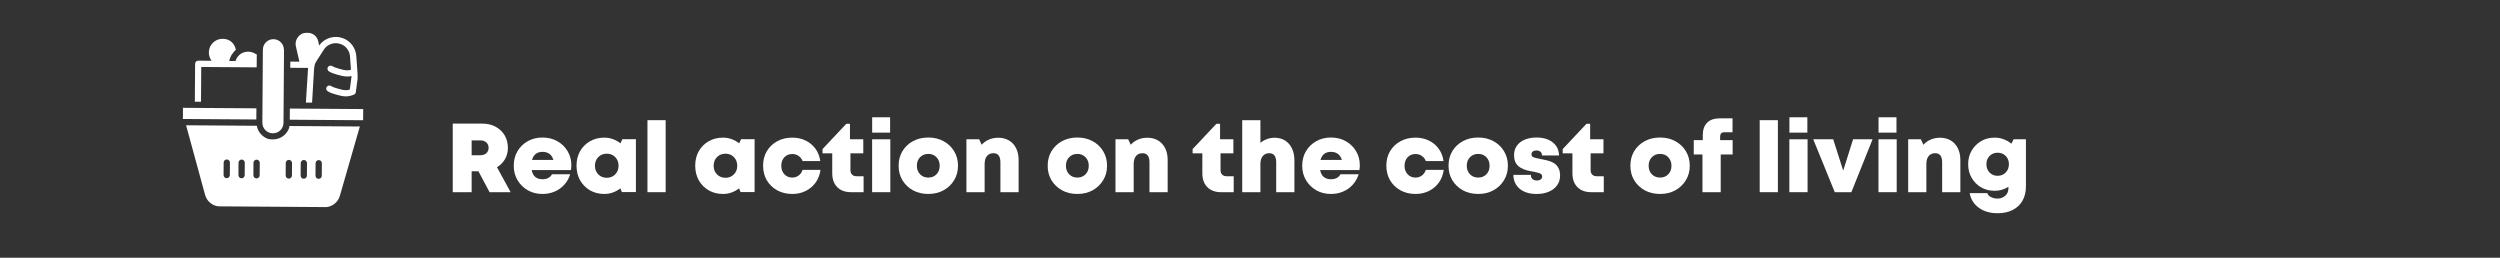<svg xmlns="http://www.w3.org/2000/svg" xmlns:xlink="http://www.w3.org/1999/xlink" width="970" zoomAndPan="magnify" viewBox="0 0 727.5 75" height="100" preserveAspectRatio="xMidYMid meet" version="1.2"><rect x="0" y="0" width="727.5" height="75" fill="#333333" stroke="none"/><defs><clipPath id="d2ddc74170"><path d="M 443 7 L 461 7 L 461 29.145 L 443 29.145 Z M 443 7 "/></clipPath><clipPath id="7a398a12fe"><rect x="0" width="464" y="0" height="30"/></clipPath><clipPath id="d19e974aa1"><path d="M 53 31 L 75 31 L 75 35 L 53 35 Z M 53 31 "/></clipPath><clipPath id="c82bd20343"><path d="M 42.199 -0.797 L 131.387 -0.176 L 130.855 76.273 L 41.668 75.648 Z M 42.199 -0.797 "/></clipPath><clipPath id="55b277d095"><path d="M 23.523 -6.918 L 135.941 -6.133 L 135.234 95.043 L 22.816 94.262 Z M 23.523 -6.918 "/></clipPath><clipPath id="03a3e73aec"><path d="M 53.246 30.766 L 74.973 30.918 L 74.941 35.414 L 53.215 35.262 Z M 53.246 30.766 "/></clipPath><clipPath id="3ad4491347"><path d="M 84 31 L 106 31 L 106 35 L 84 35 Z M 84 31 "/></clipPath><clipPath id="0f17b42be6"><path d="M 42.199 -0.797 L 131.387 -0.176 L 130.855 76.273 L 41.668 75.648 Z M 42.199 -0.797 "/></clipPath><clipPath id="e0aaa379d9"><path d="M 23.523 -6.918 L 135.941 -6.133 L 135.234 95.043 L 22.816 94.262 Z M 23.523 -6.918 "/></clipPath><clipPath id="06b05ba378"><path d="M 83.969 30.98 L 105.695 31.133 L 105.664 35.629 L 83.938 35.477 Z M 83.969 30.98 "/></clipPath><clipPath id="75623c0602"><path d="M 54 36 L 105 36 L 105 61 L 54 61 Z M 54 36 "/></clipPath><clipPath id="4bc18b34ff"><path d="M 42.199 -0.797 L 131.387 -0.176 L 130.855 76.273 L 41.668 75.648 Z M 42.199 -0.797 "/></clipPath><clipPath id="755d0c9a0b"><path d="M 23.523 -6.918 L 135.941 -6.133 L 135.234 95.043 L 22.816 94.262 Z M 23.523 -6.918 "/></clipPath><clipPath id="4d2070ffcc"><path d="M 53.953 36.016 L 104.914 36.371 L 104.75 60.332 L 53.785 59.977 Z M 53.953 36.016 "/></clipPath><clipPath id="ee4271ff71"><path d="M 84 9 L 105 9 L 105 30 L 84 30 Z M 84 9 "/></clipPath><clipPath id="af864fa20b"><path d="M 42.199 -0.797 L 131.387 -0.176 L 130.855 76.273 L 41.668 75.648 Z M 42.199 -0.797 "/></clipPath><clipPath id="40c46f5901"><path d="M 23.523 -6.918 L 135.941 -6.133 L 135.234 95.043 L 22.816 94.262 Z M 23.523 -6.918 "/></clipPath><clipPath id="763879c8e6"><path d="M 84.117 9.512 L 104.352 9.652 L 104.207 30.371 L 83.973 30.23 Z M 84.117 9.512 "/></clipPath><clipPath id="a36535cdf7"><path d="M 76 11 L 83 11 L 83 39 L 76 39 Z M 76 11 "/></clipPath><clipPath id="2a6d7cad08"><path d="M 42.199 -0.797 L 131.387 -0.176 L 130.855 76.273 L 41.668 75.648 Z M 42.199 -0.797 "/></clipPath><clipPath id="de9be77c08"><path d="M 23.523 -6.918 L 135.941 -6.133 L 135.234 95.043 L 22.816 94.262 Z M 23.523 -6.918 "/></clipPath><clipPath id="7a3590980a"><path d="M 56 11 L 75 11 L 75 30 L 56 30 Z M 56 11 "/></clipPath><clipPath id="2a3683c9fc"><path d="M 42.199 -0.797 L 131.387 -0.176 L 130.855 76.273 L 41.668 75.648 Z M 42.199 -0.797 "/></clipPath><clipPath id="ed6beafd82"><path d="M 23.523 -6.918 L 135.941 -6.133 L 135.234 95.043 L 22.816 94.262 Z M 23.523 -6.918 "/></clipPath></defs><g id="34ba7b2fbd"><g transform="matrix(1,0,0,1,129,33)"><g clip-path="url(#7a398a12fe)"><g style="fill:#ffffff;fill-opacity:1;"><g transform="translate(0.811, 22.925)"><path style="stroke:none" d="M 12.656 0 L 9.406 -6.094 L 7.438 -6.094 L 7.438 0 L 1.938 0 L 1.938 -19.953 L 10.578 -19.953 C 12.016 -19.953 13.289 -19.648 14.406 -19.047 C 15.52 -18.453 16.395 -17.625 17.031 -16.562 C 17.664 -15.5 17.984 -14.27 17.984 -12.875 C 17.984 -11.664 17.703 -10.578 17.141 -9.609 C 16.578 -8.641 15.801 -7.859 14.812 -7.266 L 18.781 0 Z M 7.438 -15.078 L 7.438 -10.75 L 9.953 -10.75 C 10.711 -10.75 11.305 -10.953 11.734 -11.359 C 12.16 -11.766 12.375 -12.281 12.375 -12.906 C 12.375 -13.531 12.16 -14.047 11.734 -14.453 C 11.305 -14.867 10.711 -15.078 9.953 -15.078 Z M 7.438 -15.078 "/></g></g><g style="fill:#ffffff;fill-opacity:1;"><g transform="translate(19.734, 22.925)"><path style="stroke:none" d="M 17.531 -7.844 C 17.531 -7.406 17.488 -6.938 17.406 -6.438 L 5.984 -6.438 C 6.148 -5.539 6.504 -4.867 7.047 -4.422 C 7.586 -3.984 8.281 -3.766 9.125 -3.766 C 10.438 -3.766 11.363 -4.25 11.906 -5.219 L 17.188 -5.219 C 16.82 -4.039 16.25 -3.023 15.469 -2.172 C 14.695 -1.316 13.77 -0.656 12.688 -0.188 C 11.602 0.281 10.414 0.516 9.125 0.516 C 7.52 0.516 6.094 0.156 4.844 -0.562 C 3.594 -1.289 2.598 -2.27 1.859 -3.5 C 1.129 -4.738 0.766 -6.133 0.766 -7.688 C 0.766 -9.27 1.125 -10.676 1.844 -11.906 C 2.57 -13.145 3.566 -14.117 4.828 -14.828 C 6.086 -15.547 7.52 -15.906 9.125 -15.906 C 10.77 -15.906 12.223 -15.539 13.484 -14.812 C 14.754 -14.094 15.742 -13.125 16.453 -11.906 C 17.172 -10.695 17.531 -9.344 17.531 -7.844 Z M 9.125 -11.734 C 7.539 -11.734 6.523 -10.945 6.078 -9.375 L 12.312 -9.375 C 11.832 -10.945 10.77 -11.734 9.125 -11.734 Z M 9.125 -11.734 "/></g></g><g style="fill:#ffffff;fill-opacity:1;"><g transform="translate(38.002, 22.925)"><path style="stroke:none" d="M 14.109 -15.422 L 18.047 -15.422 L 18.047 -0.031 L 13.969 -0.031 L 13.516 -1.109 C 12.867 -0.598 12.156 -0.203 11.375 0.078 C 10.594 0.367 9.754 0.516 8.859 0.516 C 7.285 0.516 5.891 0.16 4.672 -0.547 C 3.453 -1.266 2.492 -2.238 1.797 -3.469 C 1.109 -4.707 0.766 -6.125 0.766 -7.719 C 0.766 -9.301 1.109 -10.703 1.797 -11.922 C 2.492 -13.148 3.453 -14.113 4.672 -14.812 C 5.891 -15.52 7.285 -15.875 8.859 -15.875 C 9.754 -15.875 10.598 -15.723 11.391 -15.422 C 12.191 -15.129 12.914 -14.727 13.562 -14.219 Z M 9.578 -4.188 C 10.566 -4.188 11.383 -4.52 12.031 -5.188 C 12.676 -5.852 13 -6.688 13 -7.688 C 13 -8.695 12.676 -9.535 12.031 -10.203 C 11.383 -10.867 10.566 -11.203 9.578 -11.203 C 8.566 -11.203 7.738 -10.867 7.094 -10.203 C 6.445 -9.535 6.125 -8.695 6.125 -7.688 C 6.125 -6.688 6.445 -5.852 7.094 -5.188 C 7.738 -4.52 8.566 -4.188 9.578 -4.188 Z M 9.578 -4.188 "/></g></g><g style="fill:#ffffff;fill-opacity:1;"><g transform="translate(57.723, 22.925)"><path style="stroke:none" d="M 1.688 0 L 1.688 -20.953 L 6.984 -20.953 L 6.984 0 Z M 1.688 0 "/></g></g><g style="fill:#ffffff;fill-opacity:1;"><g transform="translate(66.358, 22.925)"><path style="stroke:none" d=""/></g></g><g style="fill:#ffffff;fill-opacity:1;"><g transform="translate(72.542, 22.925)"><path style="stroke:none" d="M 14.109 -15.422 L 18.047 -15.422 L 18.047 -0.031 L 13.969 -0.031 L 13.516 -1.109 C 12.867 -0.598 12.156 -0.203 11.375 0.078 C 10.594 0.367 9.754 0.516 8.859 0.516 C 7.285 0.516 5.891 0.16 4.672 -0.547 C 3.453 -1.266 2.492 -2.238 1.797 -3.469 C 1.109 -4.707 0.766 -6.125 0.766 -7.719 C 0.766 -9.301 1.109 -10.703 1.797 -11.922 C 2.492 -13.148 3.453 -14.113 4.672 -14.812 C 5.891 -15.52 7.285 -15.875 8.859 -15.875 C 9.754 -15.875 10.598 -15.723 11.391 -15.422 C 12.191 -15.129 12.914 -14.727 13.562 -14.219 Z M 9.578 -4.188 C 10.566 -4.188 11.383 -4.52 12.031 -5.188 C 12.676 -5.852 13 -6.688 13 -7.688 C 13 -8.695 12.676 -9.535 12.031 -10.203 C 11.383 -10.867 10.566 -11.203 9.578 -11.203 C 8.566 -11.203 7.738 -10.867 7.094 -10.203 C 6.445 -9.535 6.125 -8.695 6.125 -7.688 C 6.125 -6.688 6.445 -5.852 7.094 -5.188 C 7.738 -4.52 8.566 -4.188 9.578 -4.188 Z M 9.578 -4.188 "/></g></g><g style="fill:#ffffff;fill-opacity:1;"><g transform="translate(92.263, 22.925)"><path style="stroke:none" d="M 9.297 0.516 C 7.641 0.516 6.172 0.16 4.891 -0.547 C 3.609 -1.266 2.602 -2.238 1.875 -3.469 C 1.156 -4.707 0.797 -6.125 0.797 -7.719 C 0.797 -9.301 1.156 -10.703 1.875 -11.922 C 2.602 -13.148 3.609 -14.113 4.891 -14.812 C 6.172 -15.52 7.641 -15.875 9.297 -15.875 C 10.734 -15.875 12.031 -15.586 13.188 -15.016 C 14.352 -14.453 15.305 -13.656 16.047 -12.625 C 16.785 -11.602 17.25 -10.414 17.438 -9.062 L 12.281 -9.062 C 12.051 -9.688 11.664 -10.18 11.125 -10.547 C 10.582 -10.922 9.973 -11.109 9.297 -11.109 C 8.359 -11.109 7.586 -10.789 6.984 -10.156 C 6.391 -9.52 6.094 -8.695 6.094 -7.688 C 6.094 -6.688 6.391 -5.863 6.984 -5.219 C 7.586 -4.57 8.359 -4.25 9.297 -4.25 C 9.992 -4.25 10.613 -4.453 11.156 -4.859 C 11.695 -5.266 12.07 -5.812 12.281 -6.5 L 17.5 -6.5 C 17.312 -5.094 16.844 -3.863 16.094 -2.812 C 15.344 -1.77 14.379 -0.953 13.203 -0.359 C 12.035 0.223 10.734 0.516 9.297 0.516 Z M 9.297 0.516 "/></g></g><g style="fill:#ffffff;fill-opacity:1;"><g transform="translate(110.246, 22.925)"><path style="stroke:none" d="M 10 -4.641 L 12.062 -4.641 L 12.062 0 L 8.406 0 C 6.695 0 5.359 -0.488 4.391 -1.469 C 3.422 -2.445 2.938 -3.789 2.938 -5.5 L 2.938 -11.312 L 0.109 -11.312 L 0.109 -12.547 L 7.016 -19.891 L 8.094 -19.891 L 8.094 -15.391 L 11.969 -15.391 L 11.969 -11.312 L 8.234 -11.312 L 8.234 -6.406 C 8.234 -5.863 8.391 -5.43 8.703 -5.109 C 9.016 -4.797 9.445 -4.641 10 -4.641 Z M 10 -4.641 "/></g></g><g style="fill:#ffffff;fill-opacity:1;"><g transform="translate(123.099, 22.925)"><path style="stroke:none" d="M 1.703 -17.328 L 1.703 -21.797 L 6.922 -21.797 L 6.922 -17.328 Z M 1.688 0 L 1.688 -15.391 L 6.984 -15.391 L 6.984 0 Z M 1.688 0 "/></g></g><g style="fill:#ffffff;fill-opacity:1;"><g transform="translate(131.734, 22.925)"><path style="stroke:none" d="M 9.406 0.516 C 7.727 0.516 6.238 0.16 4.938 -0.547 C 3.645 -1.266 2.625 -2.238 1.875 -3.469 C 1.133 -4.707 0.766 -6.113 0.766 -7.688 C 0.766 -9.289 1.133 -10.707 1.875 -11.938 C 2.625 -13.176 3.645 -14.145 4.938 -14.844 C 6.238 -15.551 7.727 -15.906 9.406 -15.906 C 11.07 -15.906 12.551 -15.551 13.844 -14.844 C 15.133 -14.145 16.156 -13.176 16.906 -11.938 C 17.664 -10.707 18.047 -9.289 18.047 -7.688 C 18.047 -6.113 17.664 -4.707 16.906 -3.469 C 16.156 -2.238 15.133 -1.266 13.844 -0.547 C 12.551 0.16 11.07 0.516 9.406 0.516 Z M 9.406 -4.25 C 10.375 -4.25 11.164 -4.566 11.781 -5.203 C 12.406 -5.836 12.719 -6.664 12.719 -7.688 C 12.719 -8.695 12.406 -9.523 11.781 -10.172 C 11.164 -10.816 10.375 -11.141 9.406 -11.141 C 8.438 -11.141 7.641 -10.82 7.016 -10.188 C 6.391 -9.551 6.078 -8.719 6.078 -7.688 C 6.078 -6.664 6.391 -5.836 7.016 -5.203 C 7.641 -4.566 8.438 -4.25 9.406 -4.25 Z M 9.406 -4.25 "/></g></g><g style="fill:#ffffff;fill-opacity:1;"><g transform="translate(150.543, 22.925)"><path style="stroke:none" d="M 10.969 -15.844 C 12.145 -15.844 13.18 -15.578 14.078 -15.047 C 14.973 -14.516 15.66 -13.766 16.141 -12.797 C 16.629 -11.828 16.875 -10.688 16.875 -9.375 L 16.875 0 L 11.578 0 L 11.578 -8.656 C 11.578 -10.445 10.91 -11.344 9.578 -11.344 C 8.742 -11.344 8.102 -11.066 7.656 -10.516 C 7.207 -9.961 6.984 -9.191 6.984 -8.203 L 6.984 0 L 1.688 0 L 1.688 -15.391 L 5.391 -15.391 L 6.125 -13.797 C 6.695 -14.441 7.395 -14.941 8.219 -15.297 C 9.051 -15.66 9.969 -15.844 10.969 -15.844 Z M 10.969 -15.844 "/></g></g><g style="fill:#ffffff;fill-opacity:1;"><g transform="translate(168.925, 22.925)"><path style="stroke:none" d=""/></g></g><g style="fill:#ffffff;fill-opacity:1;"><g transform="translate(175.109, 22.925)"><path style="stroke:none" d="M 9.406 0.516 C 7.727 0.516 6.238 0.16 4.938 -0.547 C 3.645 -1.266 2.625 -2.238 1.875 -3.469 C 1.133 -4.707 0.766 -6.113 0.766 -7.688 C 0.766 -9.289 1.133 -10.707 1.875 -11.938 C 2.625 -13.176 3.645 -14.145 4.938 -14.844 C 6.238 -15.551 7.727 -15.906 9.406 -15.906 C 11.07 -15.906 12.551 -15.551 13.844 -14.844 C 15.133 -14.145 16.156 -13.176 16.906 -11.938 C 17.664 -10.707 18.047 -9.289 18.047 -7.688 C 18.047 -6.113 17.664 -4.707 16.906 -3.469 C 16.156 -2.238 15.133 -1.266 13.844 -0.547 C 12.551 0.16 11.07 0.516 9.406 0.516 Z M 9.406 -4.25 C 10.375 -4.25 11.164 -4.566 11.781 -5.203 C 12.406 -5.836 12.719 -6.664 12.719 -7.688 C 12.719 -8.695 12.406 -9.523 11.781 -10.172 C 11.164 -10.816 10.375 -11.141 9.406 -11.141 C 8.438 -11.141 7.641 -10.82 7.016 -10.188 C 6.391 -9.551 6.078 -8.719 6.078 -7.688 C 6.078 -6.664 6.391 -5.836 7.016 -5.203 C 7.641 -4.566 8.438 -4.25 9.406 -4.25 Z M 9.406 -4.25 "/></g></g><g style="fill:#ffffff;fill-opacity:1;"><g transform="translate(193.918, 22.925)"><path style="stroke:none" d="M 10.969 -15.844 C 12.145 -15.844 13.18 -15.578 14.078 -15.047 C 14.973 -14.516 15.66 -13.766 16.141 -12.797 C 16.629 -11.828 16.875 -10.688 16.875 -9.375 L 16.875 0 L 11.578 0 L 11.578 -8.656 C 11.578 -10.445 10.91 -11.344 9.578 -11.344 C 8.742 -11.344 8.102 -11.066 7.656 -10.516 C 7.207 -9.961 6.984 -9.191 6.984 -8.203 L 6.984 0 L 1.688 0 L 1.688 -15.391 L 5.391 -15.391 L 6.125 -13.797 C 6.695 -14.441 7.395 -14.941 8.219 -15.297 C 9.051 -15.66 9.969 -15.844 10.969 -15.844 Z M 10.969 -15.844 "/></g></g><g style="fill:#ffffff;fill-opacity:1;"><g transform="translate(212.3, 22.925)"><path style="stroke:none" d=""/></g></g><g style="fill:#ffffff;fill-opacity:1;"><g transform="translate(217.943, 22.925)"><path style="stroke:none" d="M 10 -4.641 L 12.062 -4.641 L 12.062 0 L 8.406 0 C 6.695 0 5.359 -0.488 4.391 -1.469 C 3.422 -2.445 2.938 -3.789 2.938 -5.5 L 2.938 -11.312 L 0.109 -11.312 L 0.109 -12.547 L 7.016 -19.891 L 8.094 -19.891 L 8.094 -15.391 L 11.969 -15.391 L 11.969 -11.312 L 8.234 -11.312 L 8.234 -6.406 C 8.234 -5.863 8.391 -5.43 8.703 -5.109 C 9.016 -4.797 9.445 -4.641 10 -4.641 Z M 10 -4.641 "/></g></g><g style="fill:#ffffff;fill-opacity:1;"><g transform="translate(230.796, 22.925)"><path style="stroke:none" d="M 11.094 -15.844 C 12.27 -15.844 13.289 -15.57 14.156 -15.031 C 15.02 -14.488 15.688 -13.723 16.156 -12.734 C 16.633 -11.742 16.875 -10.586 16.875 -9.266 L 16.875 0 L 11.578 0 L 11.578 -8.656 C 11.578 -10.445 10.91 -11.344 9.578 -11.344 C 8.773 -11.344 8.141 -11.066 7.672 -10.516 C 7.211 -9.961 6.984 -9.191 6.984 -8.203 L 6.984 0 L 1.688 0 L 1.688 -20.953 L 6.984 -20.953 L 6.984 -14.359 C 7.535 -14.816 8.16 -15.176 8.859 -15.438 C 9.566 -15.707 10.312 -15.844 11.094 -15.844 Z M 11.094 -15.844 "/></g></g><g style="fill:#ffffff;fill-opacity:1;"><g transform="translate(249.177, 22.925)"><path style="stroke:none" d="M 17.531 -7.844 C 17.531 -7.406 17.488 -6.938 17.406 -6.438 L 5.984 -6.438 C 6.148 -5.539 6.504 -4.867 7.047 -4.422 C 7.586 -3.984 8.281 -3.766 9.125 -3.766 C 10.438 -3.766 11.363 -4.25 11.906 -5.219 L 17.188 -5.219 C 16.82 -4.039 16.25 -3.023 15.469 -2.172 C 14.695 -1.316 13.77 -0.656 12.688 -0.188 C 11.602 0.281 10.414 0.516 9.125 0.516 C 7.52 0.516 6.094 0.156 4.844 -0.562 C 3.594 -1.289 2.598 -2.27 1.859 -3.5 C 1.129 -4.738 0.766 -6.133 0.766 -7.688 C 0.766 -9.27 1.125 -10.676 1.844 -11.906 C 2.57 -13.145 3.566 -14.117 4.828 -14.828 C 6.086 -15.547 7.52 -15.906 9.125 -15.906 C 10.77 -15.906 12.223 -15.539 13.484 -14.812 C 14.754 -14.094 15.742 -13.125 16.453 -11.906 C 17.172 -10.695 17.531 -9.344 17.531 -7.844 Z M 9.125 -11.734 C 7.539 -11.734 6.523 -10.945 6.078 -9.375 L 12.312 -9.375 C 11.832 -10.945 10.77 -11.734 9.125 -11.734 Z M 9.125 -11.734 "/></g></g><g style="fill:#ffffff;fill-opacity:1;"><g transform="translate(267.445, 22.925)"><path style="stroke:none" d=""/></g></g><g style="fill:#ffffff;fill-opacity:1;"><g transform="translate(273.629, 22.925)"><path style="stroke:none" d="M 9.297 0.516 C 7.641 0.516 6.172 0.16 4.891 -0.547 C 3.609 -1.266 2.602 -2.238 1.875 -3.469 C 1.156 -4.707 0.797 -6.125 0.797 -7.719 C 0.797 -9.301 1.156 -10.703 1.875 -11.922 C 2.602 -13.148 3.609 -14.113 4.891 -14.812 C 6.172 -15.52 7.641 -15.875 9.297 -15.875 C 10.734 -15.875 12.031 -15.586 13.188 -15.016 C 14.352 -14.453 15.305 -13.656 16.047 -12.625 C 16.785 -11.602 17.25 -10.414 17.438 -9.062 L 12.281 -9.062 C 12.051 -9.688 11.664 -10.18 11.125 -10.547 C 10.582 -10.922 9.973 -11.109 9.297 -11.109 C 8.359 -11.109 7.586 -10.789 6.984 -10.156 C 6.391 -9.52 6.094 -8.695 6.094 -7.688 C 6.094 -6.688 6.391 -5.863 6.984 -5.219 C 7.586 -4.57 8.359 -4.25 9.297 -4.25 C 9.992 -4.25 10.613 -4.453 11.156 -4.859 C 11.695 -5.266 12.07 -5.812 12.281 -6.5 L 17.5 -6.5 C 17.312 -5.094 16.844 -3.863 16.094 -2.812 C 15.344 -1.77 14.379 -0.953 13.203 -0.359 C 12.035 0.223 10.734 0.516 9.297 0.516 Z M 9.297 0.516 "/></g></g><g style="fill:#ffffff;fill-opacity:1;"><g transform="translate(291.754, 22.925)"><path style="stroke:none" d="M 9.406 0.516 C 7.727 0.516 6.238 0.16 4.938 -0.547 C 3.645 -1.266 2.625 -2.238 1.875 -3.469 C 1.133 -4.707 0.766 -6.113 0.766 -7.688 C 0.766 -9.289 1.133 -10.707 1.875 -11.938 C 2.625 -13.176 3.645 -14.145 4.938 -14.844 C 6.238 -15.551 7.727 -15.906 9.406 -15.906 C 11.07 -15.906 12.551 -15.551 13.844 -14.844 C 15.133 -14.145 16.156 -13.176 16.906 -11.938 C 17.664 -10.707 18.047 -9.289 18.047 -7.688 C 18.047 -6.113 17.664 -4.707 16.906 -3.469 C 16.156 -2.238 15.133 -1.266 13.844 -0.547 C 12.551 0.16 11.07 0.516 9.406 0.516 Z M 9.406 -4.25 C 10.375 -4.25 11.164 -4.566 11.781 -5.203 C 12.406 -5.836 12.719 -6.664 12.719 -7.688 C 12.719 -8.695 12.406 -9.523 11.781 -10.172 C 11.164 -10.816 10.375 -11.141 9.406 -11.141 C 8.438 -11.141 7.641 -10.82 7.016 -10.188 C 6.391 -9.551 6.078 -8.719 6.078 -7.688 C 6.078 -6.664 6.391 -5.836 7.016 -5.203 C 7.641 -4.566 8.438 -4.25 9.406 -4.25 Z M 9.406 -4.25 "/></g></g><g style="fill:#ffffff;fill-opacity:1;"><g transform="translate(310.564, 22.925)"><path style="stroke:none" d="M 7.609 0.516 C 5.504 0.516 3.852 0.008 2.656 -1 C 1.457 -2.02 0.848 -3.367 0.828 -5.047 L 5.922 -5.047 C 5.922 -4.473 6.094 -4.051 6.438 -3.781 C 6.781 -3.52 7.195 -3.391 7.688 -3.391 C 8.094 -3.391 8.445 -3.488 8.75 -3.688 C 9.051 -3.883 9.203 -4.188 9.203 -4.594 C 9.203 -5.039 8.945 -5.348 8.438 -5.516 C 7.926 -5.691 7.305 -5.848 6.578 -5.984 C 5.973 -6.078 5.348 -6.207 4.703 -6.375 C 4.055 -6.551 3.453 -6.805 2.891 -7.141 C 2.328 -7.473 1.875 -7.93 1.531 -8.516 C 1.195 -9.109 1.031 -9.879 1.031 -10.828 C 1.031 -11.859 1.301 -12.754 1.844 -13.516 C 2.383 -14.273 3.145 -14.863 4.125 -15.281 C 5.113 -15.695 6.266 -15.906 7.578 -15.906 C 9.555 -15.906 11.133 -15.426 12.312 -14.469 C 13.488 -13.508 14.086 -12.25 14.109 -10.688 L 9.156 -10.688 C 9.156 -11.176 9 -11.539 8.688 -11.781 C 8.383 -12.02 8 -12.141 7.531 -12.141 C 7.102 -12.141 6.754 -12.039 6.484 -11.844 C 6.223 -11.645 6.094 -11.363 6.094 -11 C 6.094 -10.562 6.348 -10.258 6.859 -10.094 C 7.379 -9.938 8.008 -9.789 8.75 -9.656 C 9.352 -9.539 9.984 -9.406 10.641 -9.25 C 11.297 -9.102 11.91 -8.867 12.484 -8.547 C 13.055 -8.223 13.52 -7.758 13.875 -7.156 C 14.238 -6.562 14.422 -5.781 14.422 -4.812 C 14.422 -3.75 14.133 -2.816 13.562 -2.016 C 13 -1.223 12.207 -0.602 11.188 -0.156 C 10.164 0.289 8.973 0.516 7.609 0.516 Z M 7.609 0.516 "/></g></g><g style="fill:#ffffff;fill-opacity:1;"><g transform="translate(325.639, 22.925)"><path style="stroke:none" d="M 10 -4.641 L 12.062 -4.641 L 12.062 0 L 8.406 0 C 6.695 0 5.359 -0.488 4.391 -1.469 C 3.422 -2.445 2.938 -3.789 2.938 -5.5 L 2.938 -11.312 L 0.109 -11.312 L 0.109 -12.547 L 7.016 -19.891 L 8.094 -19.891 L 8.094 -15.391 L 11.969 -15.391 L 11.969 -11.312 L 8.234 -11.312 L 8.234 -6.406 C 8.234 -5.863 8.391 -5.43 8.703 -5.109 C 9.016 -4.797 9.445 -4.641 10 -4.641 Z M 10 -4.641 "/></g></g><g style="fill:#ffffff;fill-opacity:1;"><g transform="translate(338.492, 22.925)"><path style="stroke:none" d=""/></g></g><g style="fill:#ffffff;fill-opacity:1;"><g transform="translate(344.676, 22.925)"><path style="stroke:none" d="M 9.406 0.516 C 7.727 0.516 6.238 0.16 4.938 -0.547 C 3.645 -1.266 2.625 -2.238 1.875 -3.469 C 1.133 -4.707 0.766 -6.113 0.766 -7.688 C 0.766 -9.289 1.133 -10.707 1.875 -11.938 C 2.625 -13.176 3.645 -14.145 4.938 -14.844 C 6.238 -15.551 7.727 -15.906 9.406 -15.906 C 11.07 -15.906 12.551 -15.551 13.844 -14.844 C 15.133 -14.145 16.156 -13.176 16.906 -11.938 C 17.664 -10.707 18.047 -9.289 18.047 -7.688 C 18.047 -6.113 17.664 -4.707 16.906 -3.469 C 16.156 -2.238 15.133 -1.266 13.844 -0.547 C 12.551 0.16 11.07 0.516 9.406 0.516 Z M 9.406 -4.25 C 10.375 -4.25 11.164 -4.566 11.781 -5.203 C 12.406 -5.836 12.719 -6.664 12.719 -7.688 C 12.719 -8.695 12.406 -9.523 11.781 -10.172 C 11.164 -10.816 10.375 -11.141 9.406 -11.141 C 8.438 -11.141 7.641 -10.82 7.016 -10.188 C 6.391 -9.551 6.078 -8.719 6.078 -7.688 C 6.078 -6.664 6.391 -5.836 7.016 -5.203 C 7.641 -4.566 8.438 -4.25 9.406 -4.25 Z M 9.406 -4.25 "/></g></g><g style="fill:#ffffff;fill-opacity:1;"><g transform="translate(363.229, 22.925)"><path style="stroke:none" d="M 11.969 -15.141 L 11.969 -10.969 L 8.5 -10.969 L 8.5 0 L 3.188 0 L 3.188 -10.969 L 0.656 -10.969 L 0.656 -15.141 L 3.281 -15.141 L 3.281 -16.609 C 3.281 -18.148 3.695 -19.348 4.531 -20.203 C 5.363 -21.055 6.598 -21.484 8.234 -21.484 L 11.938 -21.484 L 11.938 -17.438 L 9.578 -17.438 C 8.742 -17.438 8.328 -17.02 8.328 -16.188 L 8.328 -15.141 Z M 11.969 -15.141 "/></g></g><g style="fill:#ffffff;fill-opacity:1;"><g transform="translate(375.199, 22.925)"><path style="stroke:none" d=""/></g></g><g style="fill:#ffffff;fill-opacity:1;"><g transform="translate(381.383, 22.925)"><path style="stroke:none" d="M 1.688 0 L 1.688 -20.953 L 6.984 -20.953 L 6.984 0 Z M 1.688 0 "/></g></g><g style="fill:#ffffff;fill-opacity:1;"><g transform="translate(390.018, 22.925)"><path style="stroke:none" d="M 1.703 -17.328 L 1.703 -21.797 L 6.922 -21.797 L 6.922 -17.328 Z M 1.688 0 L 1.688 -15.391 L 6.984 -15.391 L 6.984 0 Z M 1.688 0 "/></g></g><g style="fill:#ffffff;fill-opacity:1;"><g transform="translate(398.653, 22.925)"><path style="stroke:none" d="M 11.594 -15.391 L 17.266 -15.391 L 11.094 0 L 6.266 0 L 0 -15.391 L 5.812 -15.391 L 8.719 -6.266 Z M 11.594 -15.391 "/></g></g><g style="fill:#ffffff;fill-opacity:1;"><g transform="translate(415.952, 22.925)"><path style="stroke:none" d="M 1.703 -17.328 L 1.703 -21.797 L 6.922 -21.797 L 6.922 -17.328 Z M 1.688 0 L 1.688 -15.391 L 6.984 -15.391 L 6.984 0 Z M 1.688 0 "/></g></g><g style="fill:#ffffff;fill-opacity:1;"><g transform="translate(424.587, 22.925)"><path style="stroke:none" d="M 10.969 -15.844 C 12.145 -15.844 13.18 -15.578 14.078 -15.047 C 14.973 -14.516 15.66 -13.766 16.141 -12.797 C 16.629 -11.828 16.875 -10.688 16.875 -9.375 L 16.875 0 L 11.578 0 L 11.578 -8.656 C 11.578 -10.445 10.91 -11.344 9.578 -11.344 C 8.742 -11.344 8.102 -11.066 7.656 -10.516 C 7.207 -9.961 6.984 -9.191 6.984 -8.203 L 6.984 0 L 1.688 0 L 1.688 -15.391 L 5.391 -15.391 L 6.125 -13.797 C 6.695 -14.441 7.395 -14.941 8.219 -15.297 C 9.051 -15.66 9.969 -15.844 10.969 -15.844 Z M 10.969 -15.844 "/></g></g><g clip-rule="nonzero" clip-path="url(#d2ddc74170)"><g style="fill:#ffffff;fill-opacity:1;"><g transform="translate(442.969, 22.925)"><path style="stroke:none" d="M 14 -15.391 L 17.578 -15.391 L 17.578 -1.703 C 17.578 -0.086 17.242 1.301 16.578 2.469 C 15.922 3.633 14.973 4.535 13.734 5.172 C 12.504 5.805 11.039 6.125 9.344 6.125 C 7.164 6.125 5.352 5.602 3.906 4.562 C 2.457 3.531 1.555 2.102 1.203 0.281 L 6.328 0.281 C 6.492 0.789 6.867 1.18 7.453 1.453 C 8.035 1.723 8.648 1.859 9.297 1.859 C 10.18 1.859 10.93 1.586 11.547 1.047 C 12.172 0.516 12.484 -0.203 12.484 -1.109 L 12.484 -1.562 C 11.91 -1.188 11.281 -0.898 10.594 -0.703 C 9.914 -0.504 9.207 -0.406 8.469 -0.406 C 7 -0.406 5.688 -0.738 4.531 -1.406 C 3.375 -2.082 2.457 -3.004 1.781 -4.172 C 1.102 -5.336 0.766 -6.664 0.766 -8.156 C 0.766 -9.613 1.102 -10.926 1.781 -12.094 C 2.457 -13.258 3.375 -14.18 4.531 -14.859 C 5.688 -15.535 7 -15.875 8.469 -15.875 C 9.395 -15.875 10.27 -15.719 11.094 -15.406 C 11.926 -15.094 12.676 -14.66 13.344 -14.109 Z M 9.344 -4.766 C 10.289 -4.766 11.07 -5.082 11.688 -5.719 C 12.312 -6.352 12.625 -7.164 12.625 -8.156 C 12.625 -9.125 12.312 -9.922 11.688 -10.547 C 11.07 -11.172 10.289 -11.484 9.344 -11.484 C 8.395 -11.484 7.613 -11.172 7 -10.547 C 6.383 -9.922 6.078 -9.125 6.078 -8.156 C 6.078 -7.164 6.383 -6.352 7 -5.719 C 7.613 -5.082 8.395 -4.766 9.344 -4.766 Z M 9.344 -4.766 "/></g></g></g></g></g><g clip-rule="nonzero" clip-path="url(#d19e974aa1)"><g clip-rule="nonzero" clip-path="url(#c82bd20343)"><g clip-rule="nonzero" clip-path="url(#55b277d095)"><g clip-rule="nonzero" clip-path="url(#03a3e73aec)"><path style=" stroke:none;fill-rule:nonzero;fill:#ffffff;fill-opacity:1;" d="M 53.242 31.375 L 74.613 31.523 L 74.59 34.77 L 53.223 34.621 Z M 53.242 31.375 "/></g></g></g></g><g clip-rule="nonzero" clip-path="url(#3ad4491347)"><g clip-rule="nonzero" clip-path="url(#0f17b42be6)"><g clip-rule="nonzero" clip-path="url(#e0aaa379d9)"><g clip-rule="nonzero" clip-path="url(#06b05ba378)"><path style=" stroke:none;fill-rule:nonzero;fill:#ffffff;fill-opacity:1;" d="M 84.352 31.59 L 105.691 31.738 L 105.668 34.988 L 84.328 34.836 Z M 84.352 31.59 "/></g></g></g></g><g clip-rule="nonzero" clip-path="url(#75623c0602)"><g clip-rule="nonzero" clip-path="url(#4bc18b34ff)"><g clip-rule="nonzero" clip-path="url(#755d0c9a0b)"><g clip-rule="nonzero" clip-path="url(#4d2070ffcc)"><path style=" stroke:none;fill-rule:nonzero;fill:#ffffff;fill-opacity:1;" d="M 102.859 36.797 L 84.23 36.668 C 84.23 36.668 84.23 36.695 84.227 36.727 C 84.227 36.812 84.199 36.902 84.168 36.992 C 84.168 36.992 84.168 37.02 84.168 37.051 C 84.168 37.137 84.109 37.254 84.078 37.344 C 84.047 37.461 83.988 37.551 83.957 37.668 C 83.957 37.668 83.957 37.727 83.93 37.727 C 83.898 37.816 83.867 37.875 83.809 37.961 C 83.746 38.109 83.66 38.227 83.57 38.344 C 83.512 38.402 83.48 38.492 83.422 38.551 C 83.332 38.695 83.211 38.812 83.125 38.93 C 83.066 39.02 82.977 39.105 82.887 39.168 C 81.969 40.074 80.73 40.566 79.434 40.559 C 78.137 40.551 79.258 40.559 79.199 40.559 C 79.109 40.559 79.023 40.555 78.965 40.555 C 78.875 40.555 78.785 40.555 78.727 40.523 C 78.699 40.523 78.641 40.523 78.609 40.52 C 78.551 40.52 78.492 40.52 78.434 40.492 C 78.434 40.492 78.375 40.492 78.348 40.488 C 78.289 40.488 78.227 40.488 78.168 40.461 C 78.051 40.43 77.934 40.398 77.816 40.34 C 77.551 40.25 77.262 40.098 77.023 39.949 C 76.965 39.922 76.906 39.891 76.848 39.832 C 76.789 39.801 76.734 39.77 76.676 39.711 C 76.555 39.621 76.438 39.535 76.352 39.445 C 76.266 39.355 76.148 39.266 76.059 39.176 C 76 39.117 75.941 39.055 75.914 38.996 C 75.855 38.938 75.824 38.91 75.766 38.852 C 75.68 38.734 75.594 38.613 75.504 38.496 C 75.473 38.434 75.445 38.406 75.418 38.348 C 75.387 38.285 75.328 38.227 75.301 38.168 C 75.156 37.898 75.012 37.637 74.922 37.34 C 74.922 37.281 74.863 37.219 74.867 37.133 C 74.809 36.957 74.781 36.805 74.754 36.629 C 74.754 36.629 74.754 36.629 74.754 36.602 L 54.152 36.457 L 59.688 56.742 C 60.234 58.695 62.02 60.066 64.023 60.078 L 94.512 60.293 C 96.516 60.305 98.32 58.961 98.891 57.016 L 104.715 36.809 L 102.832 36.797 Z M 91.836 47.492 C 91.84 46.988 92.254 46.582 92.754 46.582 C 93.258 46.586 93.668 47.004 93.664 47.504 L 93.637 51.133 C 93.633 51.637 93.219 52.047 92.719 52.043 C 92.215 52.039 91.809 51.625 91.809 51.121 Z M 87.508 47.461 C 87.512 46.961 87.93 46.551 88.43 46.555 C 88.93 46.559 89.34 46.973 89.336 47.473 L 89.309 51.102 C 89.309 51.605 88.891 52.016 88.391 52.012 C 87.891 52.012 87.48 51.594 87.484 51.09 Z M 83.152 47.43 C 83.156 46.93 83.57 46.52 84.07 46.523 C 84.574 46.527 84.984 46.941 84.98 47.441 L 84.953 51.074 C 84.949 51.578 84.535 51.988 84.035 51.984 C 83.535 51.98 83.125 51.562 83.129 51.059 Z M 73.762 47.363 C 73.766 46.863 74.184 46.453 74.684 46.457 C 75.184 46.461 75.594 46.875 75.59 47.379 L 75.566 51.008 C 75.562 51.512 75.145 51.922 74.645 51.918 C 74.145 51.914 73.734 51.5 73.738 50.996 Z M 69.41 47.336 C 69.414 46.832 69.828 46.422 70.328 46.426 C 70.828 46.43 71.238 46.848 71.234 47.348 L 71.207 50.977 C 71.207 51.48 70.789 51.891 70.289 51.887 C 69.789 51.883 69.383 51.469 69.387 50.965 Z M 65.082 47.305 C 65.086 46.805 65.5 46.395 66 46.398 C 66.5 46.402 66.91 46.816 66.906 47.316 L 66.883 50.945 C 66.879 51.449 66.461 51.859 65.961 51.855 C 65.461 51.852 65.055 51.438 65.059 50.934 Z M 65.082 47.305 "/></g></g></g></g><g clip-rule="nonzero" clip-path="url(#ee4271ff71)"><g clip-rule="nonzero" clip-path="url(#af864fa20b)"><g clip-rule="nonzero" clip-path="url(#40c46f5901)"><g clip-rule="nonzero" clip-path="url(#763879c8e6)"><path style=" stroke:none;fill-rule:nonzero;fill:#ffffff;fill-opacity:1;" d="M 104.078 22.785 L 103.547 26.793 C 103.547 26.793 103.547 26.824 103.547 26.852 C 103.488 27.148 103.309 27.414 103.012 27.527 C 102.539 27.734 102.07 27.875 101.57 27.961 C 101.332 27.992 101.066 28.02 100.832 28.047 C 100.773 28.047 100.715 28.047 100.656 28.047 C 99.652 28.039 98.715 27.793 97.715 27.492 C 96.98 27.281 96.16 27.039 95.367 26.562 C 94.93 26.293 94.812 25.73 95.055 25.32 C 95.32 24.879 95.879 24.766 96.289 25.004 C 96.875 25.359 97.582 25.574 98.199 25.754 C 99.168 26.027 99.961 26.27 100.754 26.246 C 101.109 26.246 101.461 26.16 101.789 26.074 L 102.254 22.598 C 102.254 22.445 102.285 22.301 102.285 22.121 C 101.93 22.211 101.551 22.266 101.195 22.266 C 101.137 22.262 101.078 22.262 101.02 22.262 C 100.02 22.254 99.109 22.012 98.078 21.711 C 97.344 21.5 96.523 21.258 95.73 20.781 C 95.293 20.512 95.18 19.949 95.414 19.535 C 95.684 19.098 96.246 18.984 96.656 19.219 C 97.242 19.578 97.945 19.789 98.562 19.973 C 99.531 20.242 100.324 20.488 101.121 20.461 C 101.473 20.465 101.797 20.41 102.125 20.293 L 101.855 16.426 C 101.75 14.801 100.699 13.375 99.172 12.836 C 97.352 12.141 95.258 12.809 94.215 14.48 L 92.043 17.859 C 91.805 18.215 91.629 18.625 91.535 19.039 C 91.535 19.066 91.535 19.098 91.531 19.125 C 91.473 19.363 91.441 19.629 91.41 19.863 L 90.812 29.863 L 89.016 29.852 L 89.645 19.762 C 89.645 19.762 84.469 19.727 84.469 19.727 L 84.48 17.926 L 87.125 17.945 L 86.098 13.48 C 85.871 12.535 86.109 11.562 86.703 10.797 C 87.301 9.977 88.188 9.539 89.16 9.547 L 89.57 9.551 C 91.039 9.559 92.301 10.574 92.613 12.051 L 92.871 13.234 C 94.414 11.059 97.309 10.164 99.832 11.125 C 102.004 11.938 103.52 13.984 103.68 16.289 L 104.004 20.777 C 104.004 20.809 104.004 20.836 104 20.867 L 104.055 21.574 C 104.082 21.988 104.051 22.402 104.047 22.785 "/></g></g></g></g><g clip-rule="nonzero" clip-path="url(#a36535cdf7)"><g clip-rule="nonzero" clip-path="url(#2a6d7cad08)"><g clip-rule="nonzero" clip-path="url(#de9be77c08)"><path style=" stroke:none;fill-rule:nonzero;fill:#ffffff;fill-opacity:1;" d="M 82.648 14.492 L 82.5 35.738 C 82.492 36.562 82.168 37.332 81.57 37.914 C 81.008 38.504 80.211 38.793 79.391 38.789 C 77.68 38.777 76.336 37.379 76.348 35.695 L 76.496 14.449 C 76.508 12.734 77.898 11.387 79.582 11.398 C 81.258 11.41 82.629 12.809 82.617 14.488 "/></g></g></g><g clip-rule="nonzero" clip-path="url(#7a3590980a)"><g clip-rule="nonzero" clip-path="url(#2a3683c9fc)"><g clip-rule="nonzero" clip-path="url(#ed6beafd82)"><path style=" stroke:none;fill-rule:nonzero;fill:#ffffff;fill-opacity:1;" d="M 74.723 15.762 L 74.695 19.598 L 58.562 19.488 L 58.492 29.609 L 56.699 29.598 L 56.777 18.559 C 56.781 18.059 57.195 17.648 57.695 17.652 L 61.582 17.68 C 61.055 16.996 60.766 16.137 60.773 15.25 C 60.789 13.039 62.598 11.277 64.777 11.293 C 66.953 11.309 68.27 12.648 68.637 14.48 C 68.578 14.508 68.551 14.566 68.516 14.598 C 68.457 14.656 68.398 14.715 68.34 14.773 C 68.281 14.805 68.254 14.859 68.223 14.891 C 68.223 14.891 68.164 14.949 68.133 14.977 C 68.105 15.039 68.047 15.066 68.016 15.125 C 67.953 15.184 67.895 15.27 67.836 15.359 C 67.777 15.418 67.746 15.477 67.688 15.566 C 67.629 15.652 67.57 15.742 67.512 15.801 C 67.453 15.891 67.422 15.949 67.359 16.035 C 67.332 16.094 67.301 16.156 67.27 16.211 C 67.211 16.301 67.152 16.418 67.121 16.508 C 67.004 16.742 66.914 17.008 66.82 17.273 C 66.82 17.332 66.82 17.359 66.789 17.418 C 66.789 17.508 66.73 17.625 66.699 17.742 L 68.559 17.754 C 68.559 17.754 68.559 17.754 68.559 17.727 C 68.559 17.668 68.617 17.578 68.617 17.52 C 68.648 17.402 68.707 17.316 68.766 17.195 C 68.766 17.137 68.824 17.078 68.855 17.02 C 68.855 17.02 68.855 16.992 68.883 16.961 C 68.887 16.902 68.945 16.875 68.973 16.812 C 69.031 16.727 69.094 16.637 69.152 16.551 C 69.211 16.488 69.273 16.402 69.332 16.344 C 69.391 16.258 69.477 16.199 69.539 16.109 C 69.598 16.051 69.66 15.992 69.719 15.934 C 69.746 15.934 69.777 15.875 69.805 15.848 C 69.863 15.789 69.953 15.727 70.012 15.699 C 70.66 15.262 71.43 15.031 72.223 15.035 C 73.02 15.039 73.898 15.312 74.574 15.82 "/></g></g></g></g></svg>